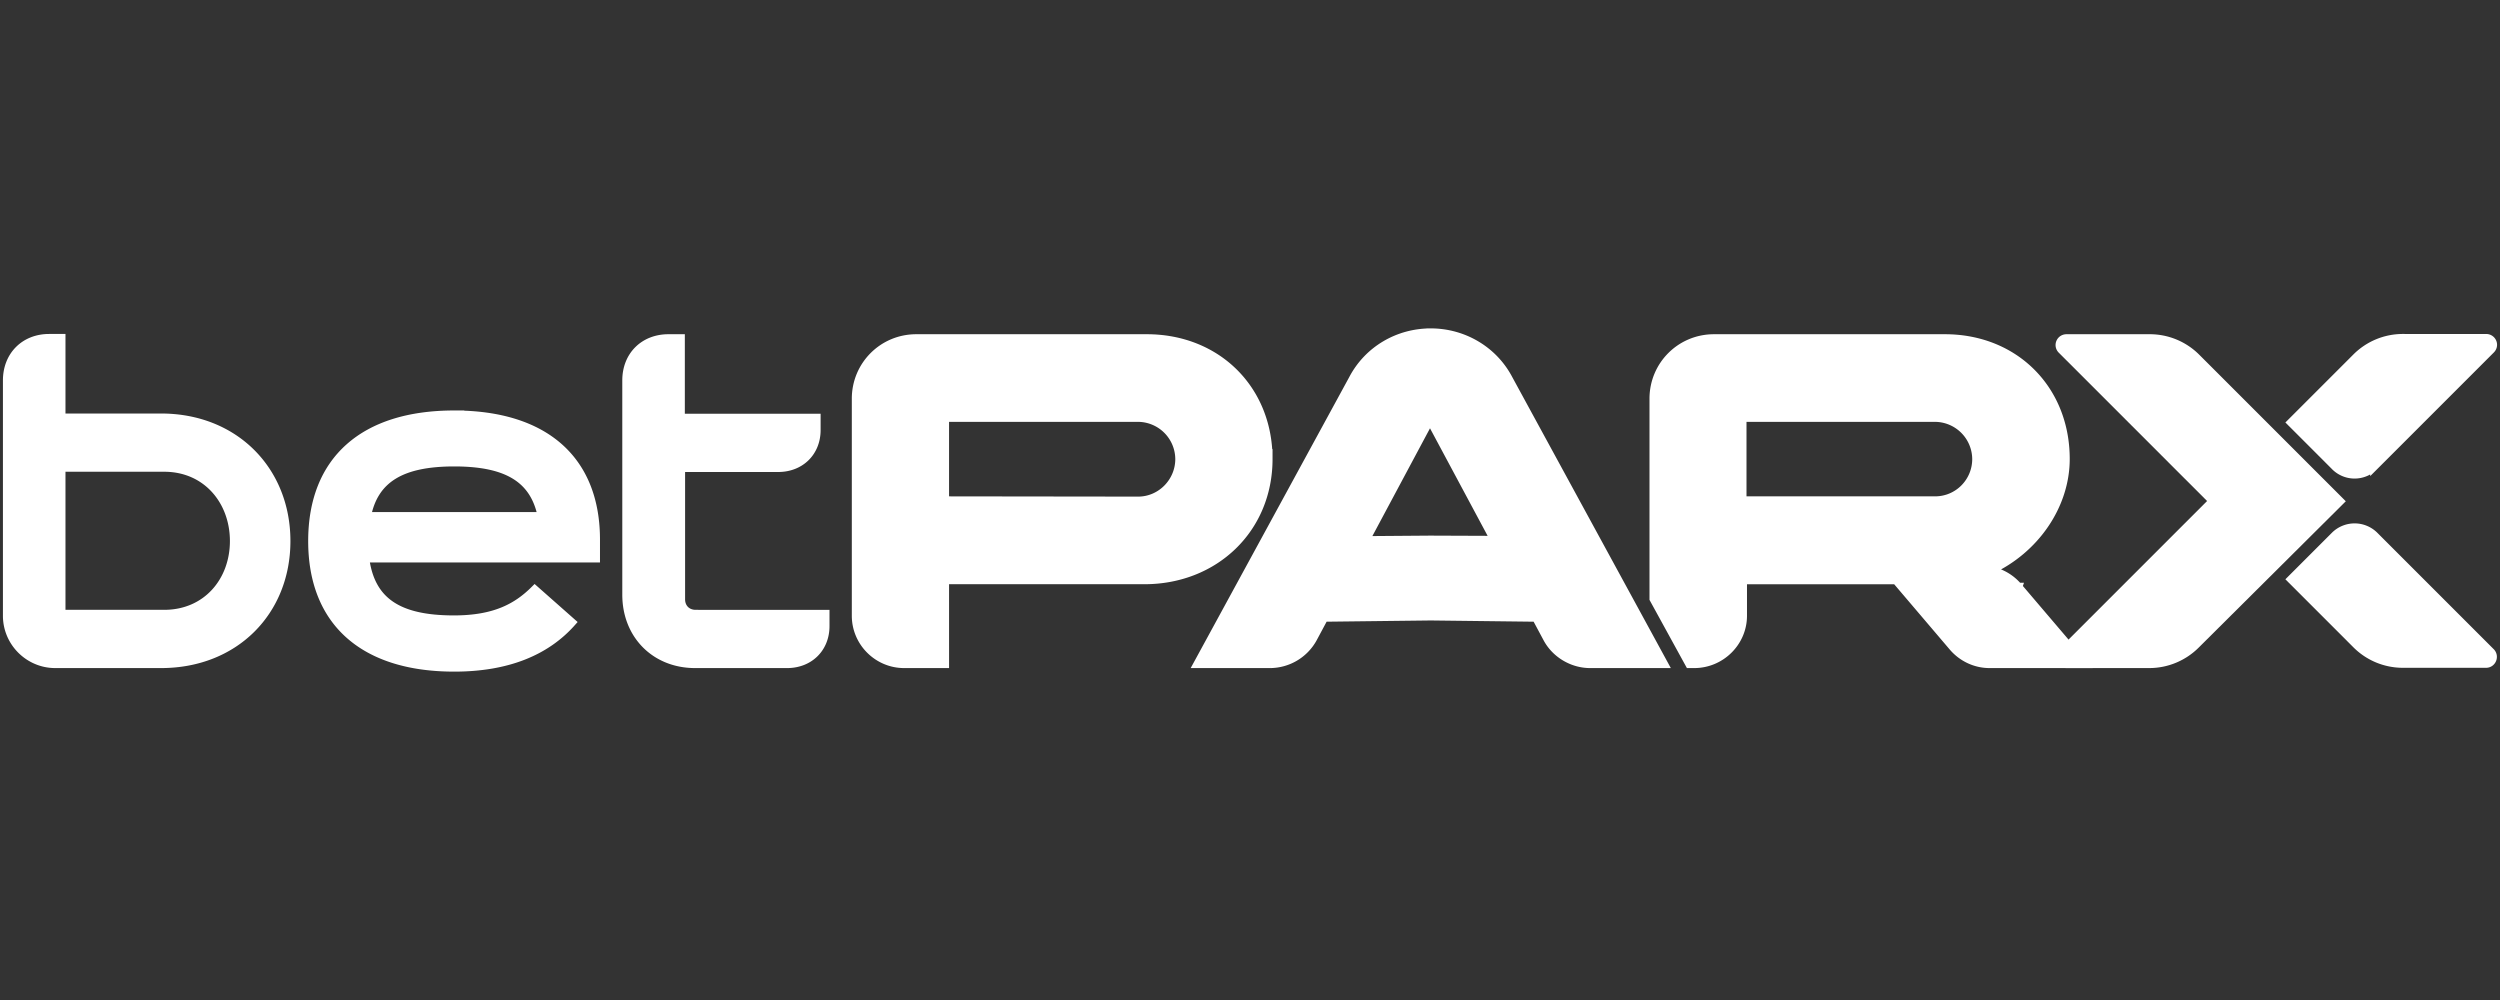 <svg xmlns="http://www.w3.org/2000/svg" width="300" height="120" fill="#fff" stroke="#fff" stroke-miterlimit="10" xmlns:v="https://www.betzillion.com"><rect width="100%" height="100%" fill="#333333" stroke="none"/><path d="M19.334 50.121H7.357v-9.545H5.898c-2.949 0-5.046 2.097-5.046 5.077v28.24c0 3.192 2.614 5.776 5.776 5.776h12.706c8.815 0 15.017-6.262 15.017-14.743S28.15 50.122 19.334 50.122v-.001zm.365 23.559H7.357V56.11h12.342c5.107 0 8.39 4.013 8.39 8.815s-3.283 8.755-8.39 8.755zm34.806-23.923c-10.883 0-17.023 5.472-17.023 15.169s6.14 15.169 17.023 15.169c6.353 0 11.004-1.915 14.105-5.411l-4.438-3.921c-2.128 2.128-4.803 3.587-9.697 3.587-6.748 0-10.001-2.219-10.67-7.356h27.693v-2.097c.061-9.667-6.08-15.138-16.993-15.138v-.002zm0 5.715c6.353 0 9.606 1.976 10.518 6.475H44.017c.882-4.499 4.165-6.475 10.487-6.475h.001zm28.97 18.209h15.564v1.459c0 2.645-1.915 4.529-4.59 4.529H83.413c-4.803 0-8.238-3.496-8.238-8.299V45.652c0-2.979 2.097-5.046 5.046-5.046h1.459v9.545h16.293v1.459c0 2.645-1.915 4.529-4.59 4.529H81.711v15.777c0 1.034.73 1.763 1.763 1.763l.001.002zm68.73-18.604c0-8.39-6.201-14.47-14.591-14.47h-27.662c-4.013 0-7.235 3.222-7.235 7.235v26.051c0 3.192 2.614 5.776 5.776 5.776h4.894V69.606h23.954c8.39 0 14.865-6.11 14.865-14.53l-.001.001zm-38.819 4.985v-9.94h23.194a5 5 0 0 1 4.955 4.955c0 2.766-2.249 5.016-4.955 5.016l-23.194-.03h0v-.001zm58.304-20.154c-3.921 0-7.508 2.097-9.332 5.563l-18.634 34.198h8.694a5.91 5.91 0 0 0 5.107-3.009l1.368-2.553 12.798-.152 12.646.152 1.368 2.553c1.003 1.824 3.009 3.009 5.107 3.009h8.846L181.022 45.47c-1.824-3.465-5.441-5.563-9.332-5.563v.001zm0 24.866l-7.843.061 7.752-14.5 7.752 14.47-7.66-.03-.001-.001zm70.493 5.654a5.83 5.83 0 0 0-3.405-1.976c5.441-2.493 9.089-7.812 9.089-13.375 0-8.39-6.14-14.47-14.47-14.47h-27.723c-4.013 0-7.235 3.222-7.235 7.235v24.015l4.286 7.812h.578c3.222 0 5.836-2.614 5.836-5.776v-4.286h18.391l6.779 7.964c1.094 1.307 2.705 2.097 4.438 2.097h11.308l-7.873-9.241.001.001zm-9.971-10.366h-23.133v-9.94h23.133a5 5 0 0 1 4.955 4.955c0 2.766-2.219 4.985-4.955 4.985z"/><path d="M257.929 79.668h-9.971c-.699 0-1.064-.851-.578-1.368l18.178-18.178-18.148-18.148c-.517-.517-.152-1.368.578-1.368h9.971a7.89 7.89 0 0 1 5.593 2.31l17.236 17.236-17.297 17.205c-1.459 1.459-3.465 2.31-5.563 2.31l.001.001zm26.994-23.741l13.983-13.983c.517-.517.152-1.368-.578-1.368h-9.971a7.89 7.89 0 0 0-5.593 2.31l-7.812 7.812 5.198 5.198a3.31 3.31 0 0 0 4.773.03v.001zm-9.971 13.588l7.812 7.812a7.89 7.89 0 0 0 5.593 2.31h9.971c.699 0 1.064-.851.578-1.368l-13.983-13.983a3.36 3.36 0 0 0-4.742 0l-5.228 5.228-.001.001z"/></svg>
